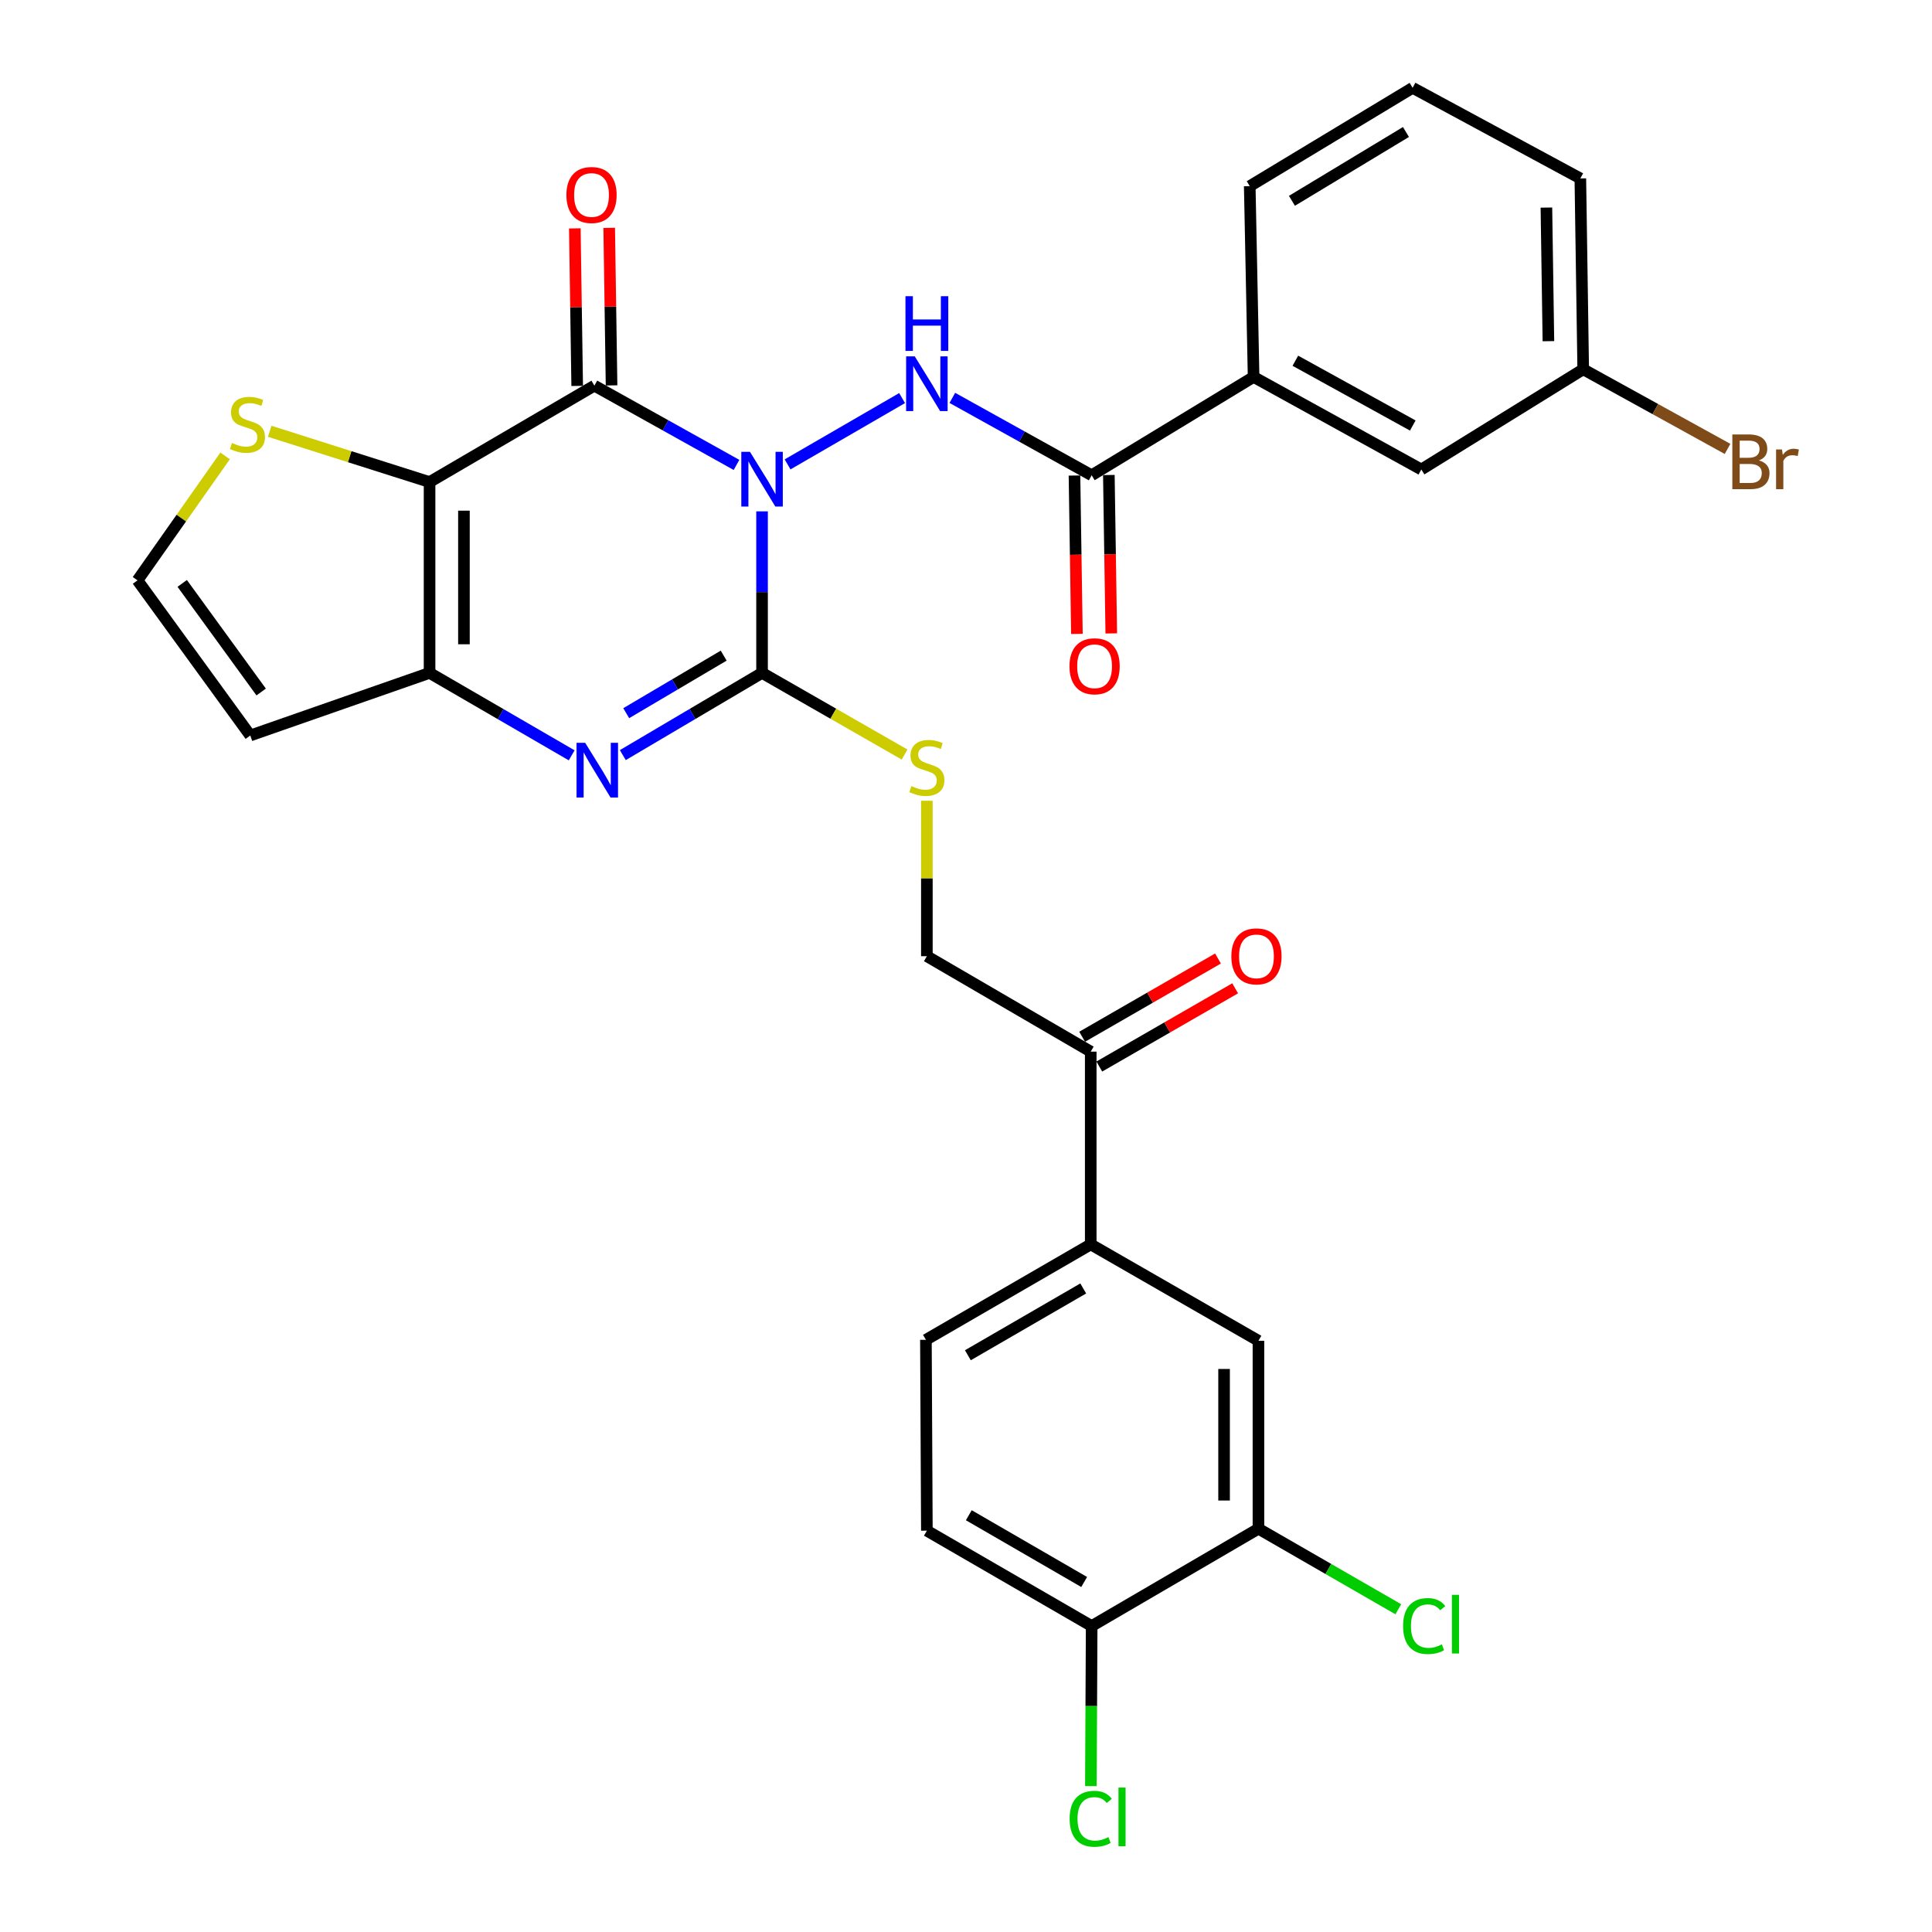 <?xml version='1.0' encoding='iso-8859-1'?>
<svg version='1.1' baseProfile='full'
              xmlns='http://www.w3.org/2000/svg'
                      xmlns:rdkit='http://www.rdkit.org/xml'
                      xmlns:xlink='http://www.w3.org/1999/xlink'
                  xml:space='preserve'
width='1000px' height='1000px' viewBox='0 0 1000 1000'>
<!-- END OF HEADER -->
<rect style='opacity:1.0;fill:#FFFFFF;stroke:none' width='1000' height='1000' x='0' y='0'> </rect>
<path class='bond-0' d='M 381.214,240.64 L 344.431,220.127' style='fill:none;fill-rule:evenodd;stroke:#0000FF;stroke-width:6px;stroke-linecap:butt;stroke-linejoin:miter;stroke-opacity:1' />
<path class='bond-0' d='M 344.431,220.127 L 307.648,199.614' style='fill:none;fill-rule:evenodd;stroke:#000000;stroke-width:6px;stroke-linecap:butt;stroke-linejoin:miter;stroke-opacity:1' />
<path class='bond-1' d='M 394.438,264.682 L 394.438,306.485' style='fill:none;fill-rule:evenodd;stroke:#0000FF;stroke-width:6px;stroke-linecap:butt;stroke-linejoin:miter;stroke-opacity:1' />
<path class='bond-1' d='M 394.438,306.485 L 394.438,348.287' style='fill:none;fill-rule:evenodd;stroke:#000000;stroke-width:6px;stroke-linecap:butt;stroke-linejoin:miter;stroke-opacity:1' />
<path class='bond-5' d='M 407.643,240.37 L 466.923,206.049' style='fill:none;fill-rule:evenodd;stroke:#0000FF;stroke-width:6px;stroke-linecap:butt;stroke-linejoin:miter;stroke-opacity:1' />
<path class='bond-2' d='M 307.648,199.614 L 222.34,249.508' style='fill:none;fill-rule:evenodd;stroke:#000000;stroke-width:6px;stroke-linecap:butt;stroke-linejoin:miter;stroke-opacity:1' />
<path class='bond-15' d='M 316.542,199.48 L 315.93,158.71' style='fill:none;fill-rule:evenodd;stroke:#000000;stroke-width:6px;stroke-linecap:butt;stroke-linejoin:miter;stroke-opacity:1' />
<path class='bond-15' d='M 315.93,158.71 L 315.318,117.94' style='fill:none;fill-rule:evenodd;stroke:#FF0000;stroke-width:6px;stroke-linecap:butt;stroke-linejoin:miter;stroke-opacity:1' />
<path class='bond-15' d='M 298.753,199.747 L 298.141,158.977' style='fill:none;fill-rule:evenodd;stroke:#000000;stroke-width:6px;stroke-linecap:butt;stroke-linejoin:miter;stroke-opacity:1' />
<path class='bond-15' d='M 298.141,158.977 L 297.529,118.207' style='fill:none;fill-rule:evenodd;stroke:#FF0000;stroke-width:6px;stroke-linecap:butt;stroke-linejoin:miter;stroke-opacity:1' />
<path class='bond-3' d='M 394.438,348.287 L 358.402,369.565' style='fill:none;fill-rule:evenodd;stroke:#000000;stroke-width:6px;stroke-linecap:butt;stroke-linejoin:miter;stroke-opacity:1' />
<path class='bond-3' d='M 358.402,369.565 L 322.366,390.842' style='fill:none;fill-rule:evenodd;stroke:#0000FF;stroke-width:6px;stroke-linecap:butt;stroke-linejoin:miter;stroke-opacity:1' />
<path class='bond-3' d='M 374.582,339.351 L 349.357,354.245' style='fill:none;fill-rule:evenodd;stroke:#000000;stroke-width:6px;stroke-linecap:butt;stroke-linejoin:miter;stroke-opacity:1' />
<path class='bond-3' d='M 349.357,354.245 L 324.132,369.139' style='fill:none;fill-rule:evenodd;stroke:#0000FF;stroke-width:6px;stroke-linecap:butt;stroke-linejoin:miter;stroke-opacity:1' />
<path class='bond-8' d='M 394.438,348.287 L 431.323,369.42' style='fill:none;fill-rule:evenodd;stroke:#000000;stroke-width:6px;stroke-linecap:butt;stroke-linejoin:miter;stroke-opacity:1' />
<path class='bond-8' d='M 431.323,369.42 L 468.208,390.553' style='fill:none;fill-rule:evenodd;stroke:#CCCC00;stroke-width:6px;stroke-linecap:butt;stroke-linejoin:miter;stroke-opacity:1' />
<path class='bond-7' d='M 222.34,249.508 L 180.98,236.373' style='fill:none;fill-rule:evenodd;stroke:#000000;stroke-width:6px;stroke-linecap:butt;stroke-linejoin:miter;stroke-opacity:1' />
<path class='bond-7' d='M 180.98,236.373 L 139.62,223.238' style='fill:none;fill-rule:evenodd;stroke:#CCCC00;stroke-width:6px;stroke-linecap:butt;stroke-linejoin:miter;stroke-opacity:1' />
<path class='bond-31' d='M 222.34,249.508 L 222.34,348.287' style='fill:none;fill-rule:evenodd;stroke:#000000;stroke-width:6px;stroke-linecap:butt;stroke-linejoin:miter;stroke-opacity:1' />
<path class='bond-31' d='M 240.131,264.325 L 240.131,333.47' style='fill:none;fill-rule:evenodd;stroke:#000000;stroke-width:6px;stroke-linecap:butt;stroke-linejoin:miter;stroke-opacity:1' />
<path class='bond-4' d='M 295.901,390.96 L 259.121,369.624' style='fill:none;fill-rule:evenodd;stroke:#0000FF;stroke-width:6px;stroke-linecap:butt;stroke-linejoin:miter;stroke-opacity:1' />
<path class='bond-4' d='M 259.121,369.624 L 222.34,348.287' style='fill:none;fill-rule:evenodd;stroke:#000000;stroke-width:6px;stroke-linecap:butt;stroke-linejoin:miter;stroke-opacity:1' />
<path class='bond-9' d='M 222.34,348.287 L 129.55,380.687' style='fill:none;fill-rule:evenodd;stroke:#000000;stroke-width:6px;stroke-linecap:butt;stroke-linejoin:miter;stroke-opacity:1' />
<path class='bond-6' d='M 492.926,205.945 L 528.985,225.972' style='fill:none;fill-rule:evenodd;stroke:#0000FF;stroke-width:6px;stroke-linecap:butt;stroke-linejoin:miter;stroke-opacity:1' />
<path class='bond-6' d='M 528.985,225.972 L 565.044,245.999' style='fill:none;fill-rule:evenodd;stroke:#000000;stroke-width:6px;stroke-linecap:butt;stroke-linejoin:miter;stroke-opacity:1' />
<path class='bond-11' d='M 565.044,245.999 L 648.86,195.107' style='fill:none;fill-rule:evenodd;stroke:#000000;stroke-width:6px;stroke-linecap:butt;stroke-linejoin:miter;stroke-opacity:1' />
<path class='bond-18' d='M 556.15,246.135 L 556.777,287.13' style='fill:none;fill-rule:evenodd;stroke:#000000;stroke-width:6px;stroke-linecap:butt;stroke-linejoin:miter;stroke-opacity:1' />
<path class='bond-18' d='M 556.777,287.13 L 557.405,328.125' style='fill:none;fill-rule:evenodd;stroke:#FF0000;stroke-width:6px;stroke-linecap:butt;stroke-linejoin:miter;stroke-opacity:1' />
<path class='bond-18' d='M 573.939,245.863 L 574.566,286.858' style='fill:none;fill-rule:evenodd;stroke:#000000;stroke-width:6px;stroke-linecap:butt;stroke-linejoin:miter;stroke-opacity:1' />
<path class='bond-18' d='M 574.566,286.858 L 575.194,327.852' style='fill:none;fill-rule:evenodd;stroke:#FF0000;stroke-width:6px;stroke-linecap:butt;stroke-linejoin:miter;stroke-opacity:1' />
<path class='bond-13' d='M 116.516,235.976 L 93.841,268.183' style='fill:none;fill-rule:evenodd;stroke:#CCCC00;stroke-width:6px;stroke-linecap:butt;stroke-linejoin:miter;stroke-opacity:1' />
<path class='bond-13' d='M 93.841,268.183 L 71.166,300.39' style='fill:none;fill-rule:evenodd;stroke:#000000;stroke-width:6px;stroke-linecap:butt;stroke-linejoin:miter;stroke-opacity:1' />
<path class='bond-19' d='M 479.746,414.487 L 479.746,454.706' style='fill:none;fill-rule:evenodd;stroke:#CCCC00;stroke-width:6px;stroke-linecap:butt;stroke-linejoin:miter;stroke-opacity:1' />
<path class='bond-19' d='M 479.746,454.706 L 479.746,494.925' style='fill:none;fill-rule:evenodd;stroke:#000000;stroke-width:6px;stroke-linecap:butt;stroke-linejoin:miter;stroke-opacity:1' />
<path class='bond-32' d='M 129.55,380.687 L 71.166,300.39' style='fill:none;fill-rule:evenodd;stroke:#000000;stroke-width:6px;stroke-linecap:butt;stroke-linejoin:miter;stroke-opacity:1' />
<path class='bond-32' d='M 135.182,358.18 L 94.313,301.972' style='fill:none;fill-rule:evenodd;stroke:#000000;stroke-width:6px;stroke-linecap:butt;stroke-linejoin:miter;stroke-opacity:1' />
<path class='bond-10' d='M 564.56,644.092 L 564.56,544.324' style='fill:none;fill-rule:evenodd;stroke:#000000;stroke-width:6px;stroke-linecap:butt;stroke-linejoin:miter;stroke-opacity:1' />
<path class='bond-14' d='M 564.56,644.092 L 651.37,693.986' style='fill:none;fill-rule:evenodd;stroke:#000000;stroke-width:6px;stroke-linecap:butt;stroke-linejoin:miter;stroke-opacity:1' />
<path class='bond-21' d='M 564.56,644.092 L 479.252,693.492' style='fill:none;fill-rule:evenodd;stroke:#000000;stroke-width:6px;stroke-linecap:butt;stroke-linejoin:miter;stroke-opacity:1' />
<path class='bond-21' d='M 560.679,666.898 L 500.964,701.478' style='fill:none;fill-rule:evenodd;stroke:#000000;stroke-width:6px;stroke-linecap:butt;stroke-linejoin:miter;stroke-opacity:1' />
<path class='bond-20' d='M 648.86,195.107 L 735.68,243.004' style='fill:none;fill-rule:evenodd;stroke:#000000;stroke-width:6px;stroke-linecap:butt;stroke-linejoin:miter;stroke-opacity:1' />
<path class='bond-20' d='M 670.477,186.714 L 731.251,220.242' style='fill:none;fill-rule:evenodd;stroke:#000000;stroke-width:6px;stroke-linecap:butt;stroke-linejoin:miter;stroke-opacity:1' />
<path class='bond-28' d='M 648.86,195.107 L 646.863,96.347' style='fill:none;fill-rule:evenodd;stroke:#000000;stroke-width:6px;stroke-linecap:butt;stroke-linejoin:miter;stroke-opacity:1' />
<path class='bond-12' d='M 651.37,791.254 L 651.37,693.986' style='fill:none;fill-rule:evenodd;stroke:#000000;stroke-width:6px;stroke-linecap:butt;stroke-linejoin:miter;stroke-opacity:1' />
<path class='bond-12' d='M 633.579,776.664 L 633.579,708.576' style='fill:none;fill-rule:evenodd;stroke:#000000;stroke-width:6px;stroke-linecap:butt;stroke-linejoin:miter;stroke-opacity:1' />
<path class='bond-24' d='M 651.37,791.254 L 687.564,812.101' style='fill:none;fill-rule:evenodd;stroke:#000000;stroke-width:6px;stroke-linecap:butt;stroke-linejoin:miter;stroke-opacity:1' />
<path class='bond-24' d='M 687.564,812.101 L 723.758,832.948' style='fill:none;fill-rule:evenodd;stroke:#00CC00;stroke-width:6px;stroke-linecap:butt;stroke-linejoin:miter;stroke-opacity:1' />
<path class='bond-34' d='M 651.37,791.254 L 565.044,841.642' style='fill:none;fill-rule:evenodd;stroke:#000000;stroke-width:6px;stroke-linecap:butt;stroke-linejoin:miter;stroke-opacity:1' />
<path class='bond-16' d='M 564.56,544.324 L 479.746,494.925' style='fill:none;fill-rule:evenodd;stroke:#000000;stroke-width:6px;stroke-linecap:butt;stroke-linejoin:miter;stroke-opacity:1' />
<path class='bond-22' d='M 568.999,552.033 L 604.153,531.789' style='fill:none;fill-rule:evenodd;stroke:#000000;stroke-width:6px;stroke-linecap:butt;stroke-linejoin:miter;stroke-opacity:1' />
<path class='bond-22' d='M 604.153,531.789 L 639.307,511.545' style='fill:none;fill-rule:evenodd;stroke:#FF0000;stroke-width:6px;stroke-linecap:butt;stroke-linejoin:miter;stroke-opacity:1' />
<path class='bond-22' d='M 560.121,536.616 L 595.275,516.372' style='fill:none;fill-rule:evenodd;stroke:#000000;stroke-width:6px;stroke-linecap:butt;stroke-linejoin:miter;stroke-opacity:1' />
<path class='bond-22' d='M 595.275,516.372 L 630.428,496.128' style='fill:none;fill-rule:evenodd;stroke:#FF0000;stroke-width:6px;stroke-linecap:butt;stroke-linejoin:miter;stroke-opacity:1' />
<path class='bond-17' d='M 565.044,841.642 L 479.746,792.272' style='fill:none;fill-rule:evenodd;stroke:#000000;stroke-width:6px;stroke-linecap:butt;stroke-linejoin:miter;stroke-opacity:1' />
<path class='bond-17' d='M 561.162,818.839 L 501.453,784.28' style='fill:none;fill-rule:evenodd;stroke:#000000;stroke-width:6px;stroke-linecap:butt;stroke-linejoin:miter;stroke-opacity:1' />
<path class='bond-26' d='M 565.044,841.642 L 564.841,883.067' style='fill:none;fill-rule:evenodd;stroke:#000000;stroke-width:6px;stroke-linecap:butt;stroke-linejoin:miter;stroke-opacity:1' />
<path class='bond-26' d='M 564.841,883.067 L 564.638,924.492' style='fill:none;fill-rule:evenodd;stroke:#00CC00;stroke-width:6px;stroke-linecap:butt;stroke-linejoin:miter;stroke-opacity:1' />
<path class='bond-25' d='M 735.68,243.004 L 819.466,191.143' style='fill:none;fill-rule:evenodd;stroke:#000000;stroke-width:6px;stroke-linecap:butt;stroke-linejoin:miter;stroke-opacity:1' />
<path class='bond-23' d='M 479.252,693.492 L 479.746,792.272' style='fill:none;fill-rule:evenodd;stroke:#000000;stroke-width:6px;stroke-linecap:butt;stroke-linejoin:miter;stroke-opacity:1' />
<path class='bond-27' d='M 819.466,191.143 L 856.822,211.75' style='fill:none;fill-rule:evenodd;stroke:#000000;stroke-width:6px;stroke-linecap:butt;stroke-linejoin:miter;stroke-opacity:1' />
<path class='bond-27' d='M 856.822,211.75 L 894.177,232.357' style='fill:none;fill-rule:evenodd;stroke:#7F4C19;stroke-width:6px;stroke-linecap:butt;stroke-linejoin:miter;stroke-opacity:1' />
<path class='bond-33' d='M 819.466,191.143 L 817.983,92.354' style='fill:none;fill-rule:evenodd;stroke:#000000;stroke-width:6px;stroke-linecap:butt;stroke-linejoin:miter;stroke-opacity:1' />
<path class='bond-33' d='M 801.454,176.592 L 800.416,107.439' style='fill:none;fill-rule:evenodd;stroke:#000000;stroke-width:6px;stroke-linecap:butt;stroke-linejoin:miter;stroke-opacity:1' />
<path class='bond-29' d='M 646.863,96.347 L 731.173,45.455' style='fill:none;fill-rule:evenodd;stroke:#000000;stroke-width:6px;stroke-linecap:butt;stroke-linejoin:miter;stroke-opacity:1' />
<path class='bond-29' d='M 668.704,103.944 L 727.72,68.32' style='fill:none;fill-rule:evenodd;stroke:#000000;stroke-width:6px;stroke-linecap:butt;stroke-linejoin:miter;stroke-opacity:1' />
<path class='bond-30' d='M 731.173,45.455 L 817.983,92.354' style='fill:none;fill-rule:evenodd;stroke:#000000;stroke-width:6px;stroke-linecap:butt;stroke-linejoin:miter;stroke-opacity:1' />
<path  class='atom-0' d='M 388.178 233.855
L 397.458 248.855
Q 398.378 250.335, 399.858 253.015
Q 401.338 255.695, 401.418 255.855
L 401.418 233.855
L 405.178 233.855
L 405.178 262.175
L 401.298 262.175
L 391.338 245.775
Q 390.178 243.855, 388.938 241.655
Q 387.738 239.455, 387.378 238.775
L 387.378 262.175
L 383.698 262.175
L 383.698 233.855
L 388.178 233.855
' fill='#0000FF'/>
<path  class='atom-4' d='M 302.89 384.486
L 312.17 399.486
Q 313.09 400.966, 314.57 403.646
Q 316.05 406.326, 316.13 406.486
L 316.13 384.486
L 319.89 384.486
L 319.89 412.806
L 316.01 412.806
L 306.05 396.406
Q 304.89 394.486, 303.65 392.286
Q 302.45 390.086, 302.09 389.406
L 302.09 412.806
L 298.41 412.806
L 298.41 384.486
L 302.89 384.486
' fill='#0000FF'/>
<path  class='atom-6' d='M 473.486 184.465
L 482.766 199.465
Q 483.686 200.945, 485.166 203.625
Q 486.646 206.305, 486.726 206.465
L 486.726 184.465
L 490.486 184.465
L 490.486 212.785
L 486.606 212.785
L 476.646 196.385
Q 475.486 194.465, 474.246 192.265
Q 473.046 190.065, 472.686 189.385
L 472.686 212.785
L 469.006 212.785
L 469.006 184.465
L 473.486 184.465
' fill='#0000FF'/>
<path  class='atom-6' d='M 468.666 153.313
L 472.506 153.313
L 472.506 165.353
L 486.986 165.353
L 486.986 153.313
L 490.826 153.313
L 490.826 181.633
L 486.986 181.633
L 486.986 168.553
L 472.506 168.553
L 472.506 181.633
L 468.666 181.633
L 468.666 153.313
' fill='#0000FF'/>
<path  class='atom-8' d='M 120.067 229.289
Q 120.387 229.409, 121.707 229.969
Q 123.027 230.529, 124.467 230.889
Q 125.947 231.209, 127.387 231.209
Q 130.067 231.209, 131.627 229.929
Q 133.187 228.609, 133.187 226.329
Q 133.187 224.769, 132.387 223.809
Q 131.627 222.849, 130.427 222.329
Q 129.227 221.809, 127.227 221.209
Q 124.707 220.449, 123.187 219.729
Q 121.707 219.009, 120.627 217.489
Q 119.587 215.969, 119.587 213.409
Q 119.587 209.849, 121.987 207.649
Q 124.427 205.449, 129.227 205.449
Q 132.507 205.449, 136.227 207.009
L 135.307 210.089
Q 131.907 208.689, 129.347 208.689
Q 126.587 208.689, 125.067 209.849
Q 123.547 210.969, 123.587 212.929
Q 123.587 214.449, 124.347 215.369
Q 125.147 216.289, 126.267 216.809
Q 127.427 217.329, 129.347 217.929
Q 131.907 218.729, 133.427 219.529
Q 134.947 220.329, 136.027 221.969
Q 137.147 223.569, 137.147 226.329
Q 137.147 230.249, 134.507 232.369
Q 131.907 234.449, 127.547 234.449
Q 125.027 234.449, 123.107 233.889
Q 121.227 233.369, 118.987 232.449
L 120.067 229.289
' fill='#CCCC00'/>
<path  class='atom-9' d='M 471.746 406.883
Q 472.066 407.003, 473.386 407.563
Q 474.706 408.123, 476.146 408.483
Q 477.626 408.803, 479.066 408.803
Q 481.746 408.803, 483.306 407.523
Q 484.866 406.203, 484.866 403.923
Q 484.866 402.363, 484.066 401.403
Q 483.306 400.443, 482.106 399.923
Q 480.906 399.403, 478.906 398.803
Q 476.386 398.043, 474.866 397.323
Q 473.386 396.603, 472.306 395.083
Q 471.266 393.563, 471.266 391.003
Q 471.266 387.443, 473.666 385.243
Q 476.106 383.043, 480.906 383.043
Q 484.186 383.043, 487.906 384.603
L 486.986 387.683
Q 483.586 386.283, 481.026 386.283
Q 478.266 386.283, 476.746 387.443
Q 475.226 388.563, 475.266 390.523
Q 475.266 392.043, 476.026 392.963
Q 476.826 393.883, 477.946 394.403
Q 479.106 394.923, 481.026 395.523
Q 483.586 396.323, 485.106 397.123
Q 486.626 397.923, 487.706 399.563
Q 488.826 401.163, 488.826 403.923
Q 488.826 407.843, 486.186 409.963
Q 483.586 412.043, 479.226 412.043
Q 476.706 412.043, 474.786 411.483
Q 472.906 410.963, 470.666 410.043
L 471.746 406.883
' fill='#CCCC00'/>
<path  class='atom-16' d='M 293.165 100.924
Q 293.165 94.124, 296.525 90.324
Q 299.885 86.524, 306.165 86.524
Q 312.445 86.524, 315.805 90.324
Q 319.165 94.124, 319.165 100.924
Q 319.165 107.804, 315.765 111.724
Q 312.365 115.604, 306.165 115.604
Q 299.925 115.604, 296.525 111.724
Q 293.165 107.844, 293.165 100.924
M 306.165 112.404
Q 310.485 112.404, 312.805 109.524
Q 315.165 106.604, 315.165 100.924
Q 315.165 95.364, 312.805 92.564
Q 310.485 89.724, 306.165 89.724
Q 301.845 89.724, 299.485 92.524
Q 297.165 95.324, 297.165 100.924
Q 297.165 106.644, 299.485 109.524
Q 301.845 112.404, 306.165 112.404
' fill='#FF0000'/>
<path  class='atom-19' d='M 553.557 344.858
Q 553.557 338.058, 556.917 334.258
Q 560.277 330.458, 566.557 330.458
Q 572.837 330.458, 576.197 334.258
Q 579.557 338.058, 579.557 344.858
Q 579.557 351.738, 576.157 355.658
Q 572.757 359.538, 566.557 359.538
Q 560.317 359.538, 556.917 355.658
Q 553.557 351.778, 553.557 344.858
M 566.557 356.338
Q 570.877 356.338, 573.197 353.458
Q 575.557 350.538, 575.557 344.858
Q 575.557 339.298, 573.197 336.498
Q 570.877 333.658, 566.557 333.658
Q 562.237 333.658, 559.877 336.458
Q 557.557 339.258, 557.557 344.858
Q 557.557 350.578, 559.877 353.458
Q 562.237 356.338, 566.557 356.338
' fill='#FF0000'/>
<path  class='atom-23' d='M 637.342 495.005
Q 637.342 488.205, 640.702 484.405
Q 644.062 480.605, 650.342 480.605
Q 656.622 480.605, 659.982 484.405
Q 663.342 488.205, 663.342 495.005
Q 663.342 501.885, 659.942 505.805
Q 656.542 509.685, 650.342 509.685
Q 644.102 509.685, 640.702 505.805
Q 637.342 501.925, 637.342 495.005
M 650.342 506.485
Q 654.662 506.485, 656.982 503.605
Q 659.342 500.685, 659.342 495.005
Q 659.342 489.445, 656.982 486.645
Q 654.662 483.805, 650.342 483.805
Q 646.022 483.805, 643.662 486.605
Q 641.342 489.405, 641.342 495.005
Q 641.342 500.725, 643.662 503.605
Q 646.022 506.485, 650.342 506.485
' fill='#FF0000'/>
<path  class='atom-25' d='M 726.233 841.643
Q 726.233 834.603, 729.513 830.923
Q 732.833 827.203, 739.113 827.203
Q 744.953 827.203, 748.073 831.323
L 745.433 833.483
Q 743.153 830.483, 739.113 830.483
Q 734.833 830.483, 732.553 833.363
Q 730.313 836.203, 730.313 841.643
Q 730.313 847.243, 732.633 850.123
Q 734.993 853.003, 739.553 853.003
Q 742.673 853.003, 746.313 851.123
L 747.433 854.123
Q 745.953 855.083, 743.713 855.643
Q 741.473 856.203, 738.993 856.203
Q 732.833 856.203, 729.513 852.443
Q 726.233 848.683, 726.233 841.643
' fill='#00CC00'/>
<path  class='atom-25' d='M 751.513 825.483
L 755.193 825.483
L 755.193 855.843
L 751.513 855.843
L 751.513 825.483
' fill='#00CC00'/>
<path  class='atom-27' d='M 553.64 941.402
Q 553.64 934.362, 556.92 930.682
Q 560.24 926.962, 566.52 926.962
Q 572.36 926.962, 575.48 931.082
L 572.84 933.242
Q 570.56 930.242, 566.52 930.242
Q 562.24 930.242, 559.96 933.122
Q 557.72 935.962, 557.72 941.402
Q 557.72 947.002, 560.04 949.882
Q 562.4 952.762, 566.96 952.762
Q 570.08 952.762, 573.72 950.882
L 574.84 953.882
Q 573.36 954.842, 571.12 955.402
Q 568.88 955.962, 566.4 955.962
Q 560.24 955.962, 556.92 952.202
Q 553.64 948.442, 553.64 941.402
' fill='#00CC00'/>
<path  class='atom-27' d='M 578.92 925.242
L 582.6 925.242
L 582.6 955.602
L 578.92 955.602
L 578.92 925.242
' fill='#00CC00'/>
<path  class='atom-28' d='M 910.416 238.311
Q 913.136 239.071, 914.496 240.751
Q 915.896 242.391, 915.896 244.831
Q 915.896 248.751, 913.376 250.991
Q 910.896 253.191, 906.176 253.191
L 896.656 253.191
L 896.656 224.871
L 905.016 224.871
Q 909.856 224.871, 912.296 226.831
Q 914.736 228.791, 914.736 232.391
Q 914.736 236.671, 910.416 238.311
M 900.456 228.071
L 900.456 236.951
L 905.016 236.951
Q 907.816 236.951, 909.256 235.831
Q 910.736 234.671, 910.736 232.391
Q 910.736 228.071, 905.016 228.071
L 900.456 228.071
M 906.176 249.991
Q 908.936 249.991, 910.416 248.671
Q 911.896 247.351, 911.896 244.831
Q 911.896 242.511, 910.256 241.351
Q 908.656 240.151, 905.576 240.151
L 900.456 240.151
L 900.456 249.991
L 906.176 249.991
' fill='#7F4C19'/>
<path  class='atom-28' d='M 922.336 232.631
L 922.776 235.471
Q 924.936 232.271, 928.456 232.271
Q 929.576 232.271, 931.096 232.671
L 930.496 236.031
Q 928.776 235.631, 927.816 235.631
Q 926.136 235.631, 925.016 236.311
Q 923.936 236.951, 923.056 238.511
L 923.056 253.191
L 919.296 253.191
L 919.296 232.631
L 922.336 232.631
' fill='#7F4C19'/>
</svg>
